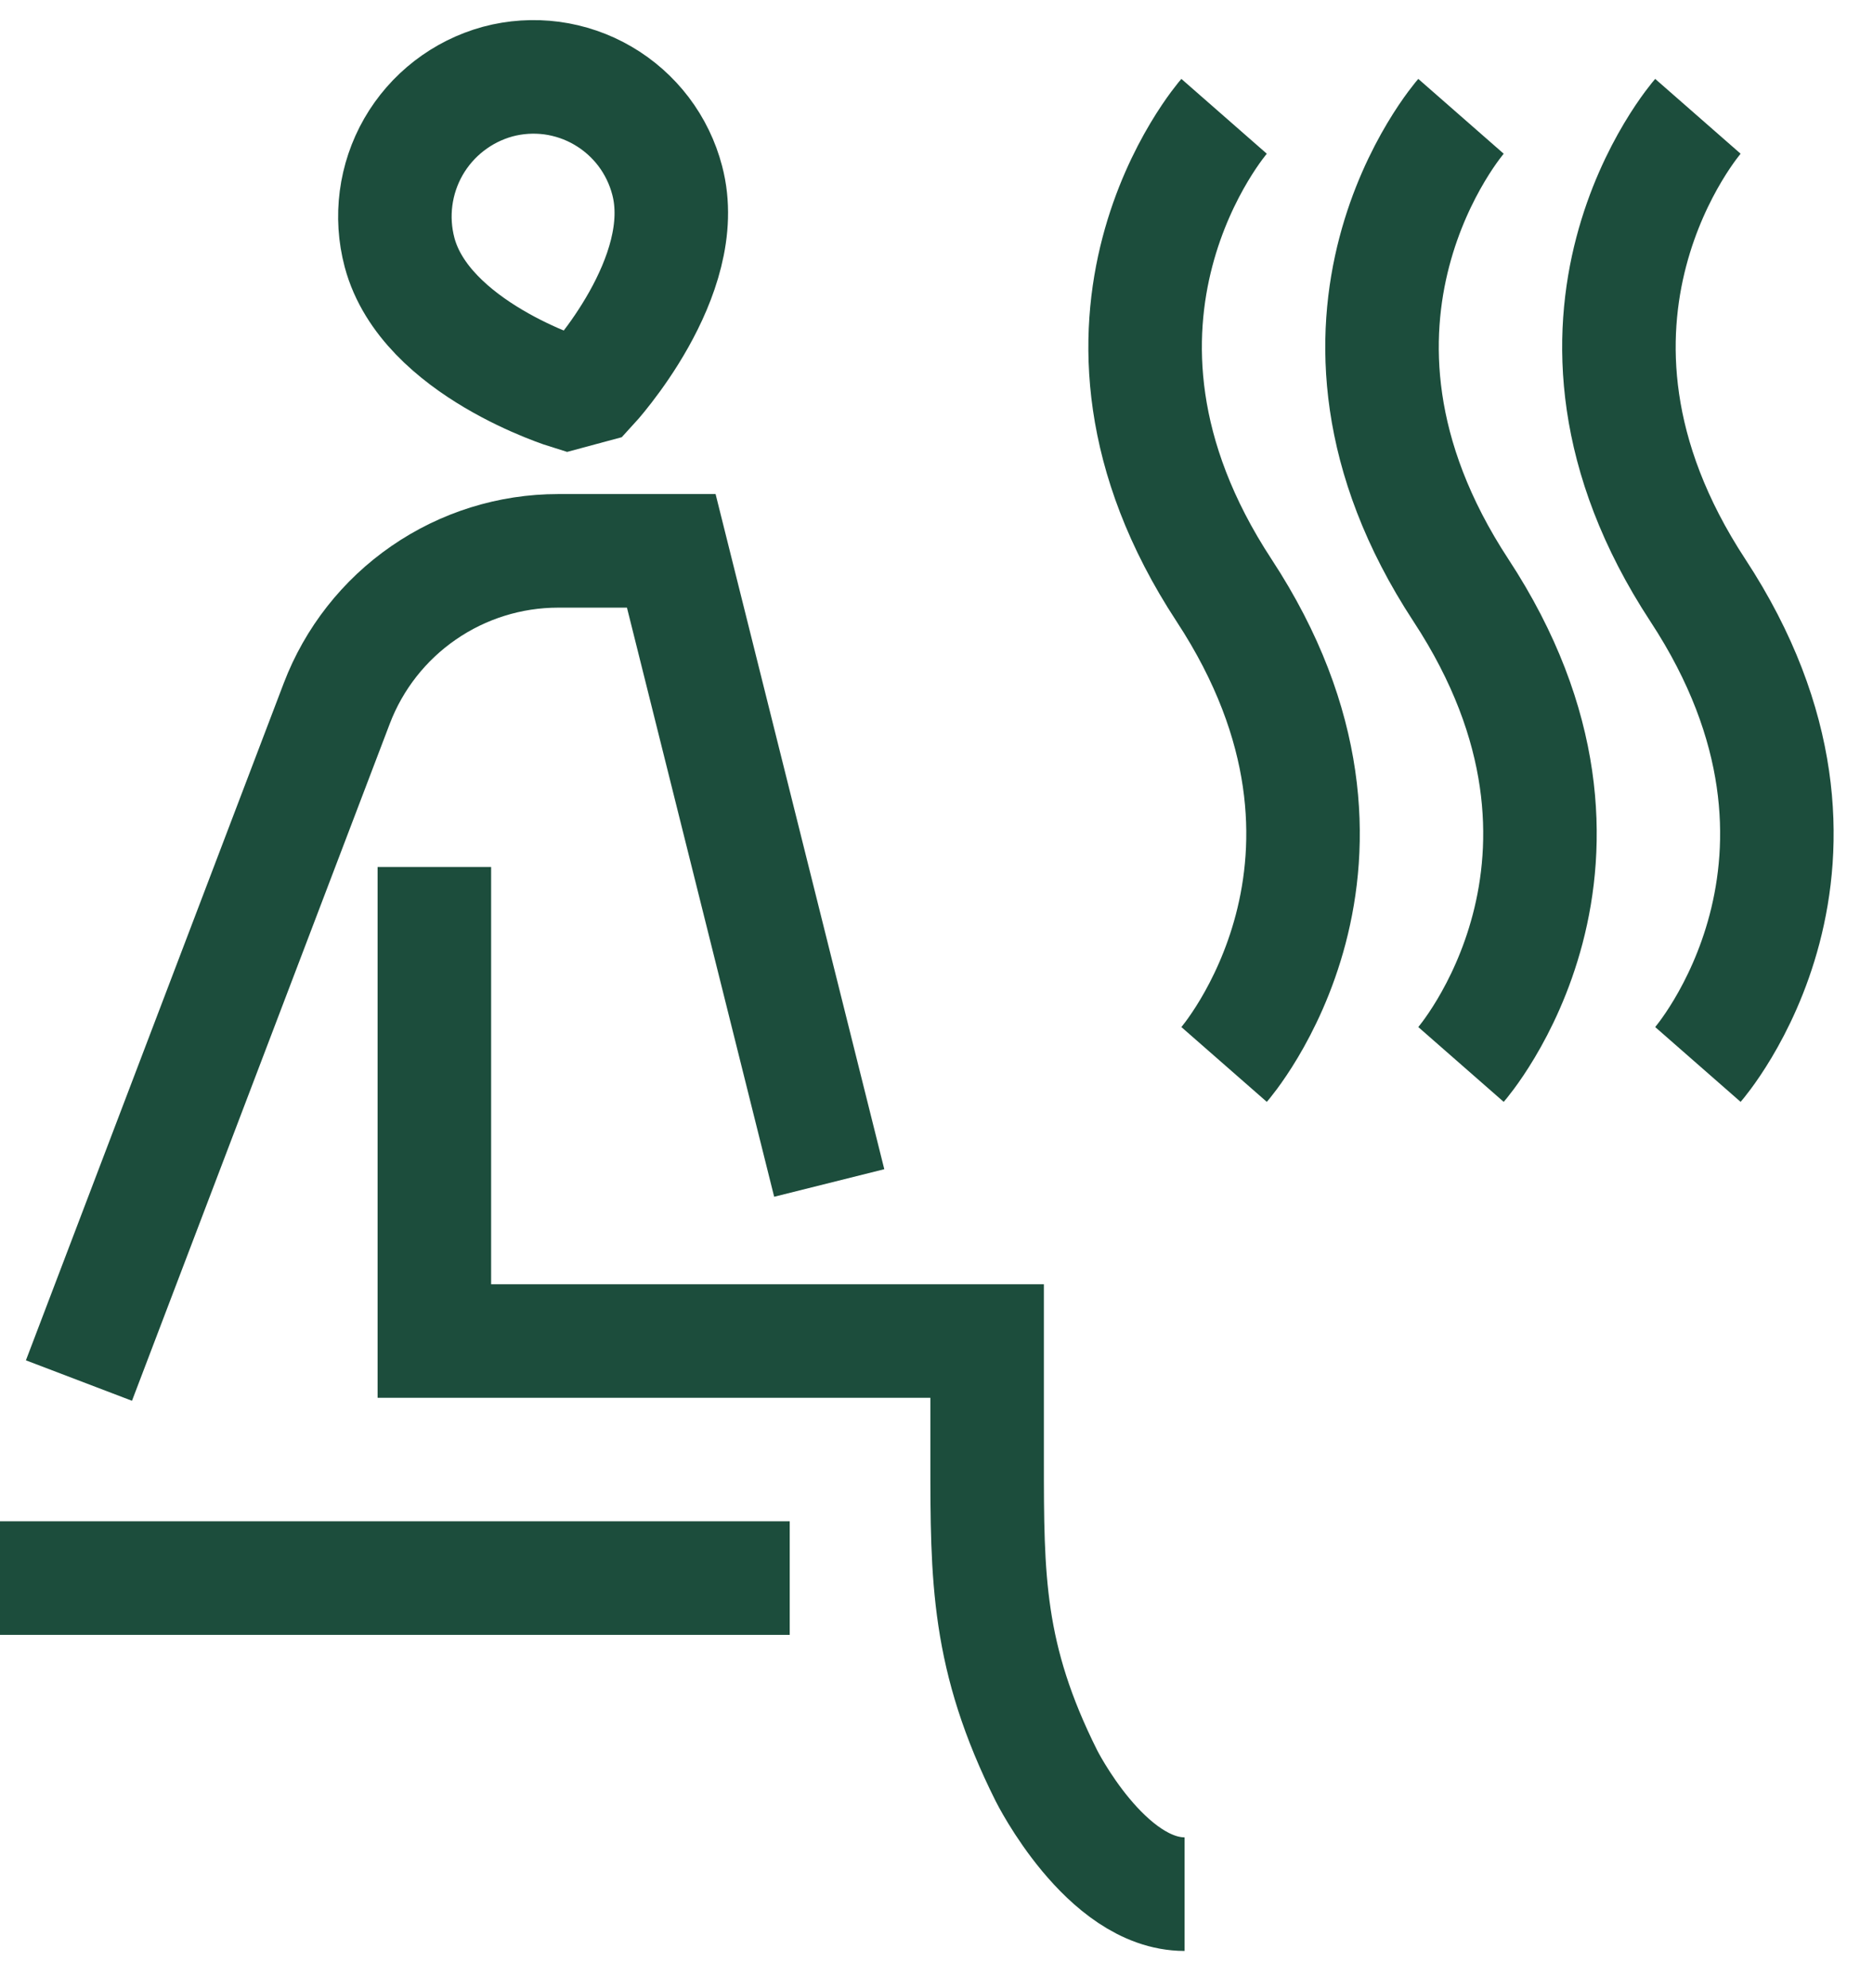 <svg width="33" height="35" viewBox="0 0 33 35" fill="none" xmlns="http://www.w3.org/2000/svg">
<path d="M21.567 2.048C21.567 2.048 18.436 5.625 21.567 10.396C24.697 15.167 21.567 18.744 21.567 18.744M25.741 2.048C25.741 2.048 22.61 5.625 25.741 10.396C28.872 15.167 25.741 18.744 25.741 18.744M29.915 2.048C29.915 2.048 26.784 5.625 29.915 10.396C33.046 15.167 29.915 18.744 29.915 18.744M0 27.788H13.914M14.61 20.831L11.827 9.7H9.833C8.987 9.7 8.161 9.958 7.465 10.438C6.768 10.918 6.234 11.598 5.933 12.388L1.391 24.31M20.871 33.354C19.48 33.354 18.436 31.267 18.436 31.267C17.392 29.18 17.392 27.788 17.392 25.701V23.614H7.653V15.266M10.011 6.917C10.011 6.917 7.493 6.142 7.04 4.446C6.873 3.818 6.961 3.149 7.284 2.585C7.608 2.022 8.142 1.609 8.769 1.437C9.079 1.354 9.402 1.333 9.721 1.375C10.039 1.418 10.346 1.523 10.623 1.685C10.901 1.847 11.144 2.062 11.338 2.317C11.532 2.573 11.674 2.865 11.755 3.176C12.205 4.872 10.416 6.808 10.416 6.808L10.011 6.917Z" stroke="#1C4D3C" stroke-width="2"/>
</svg>
